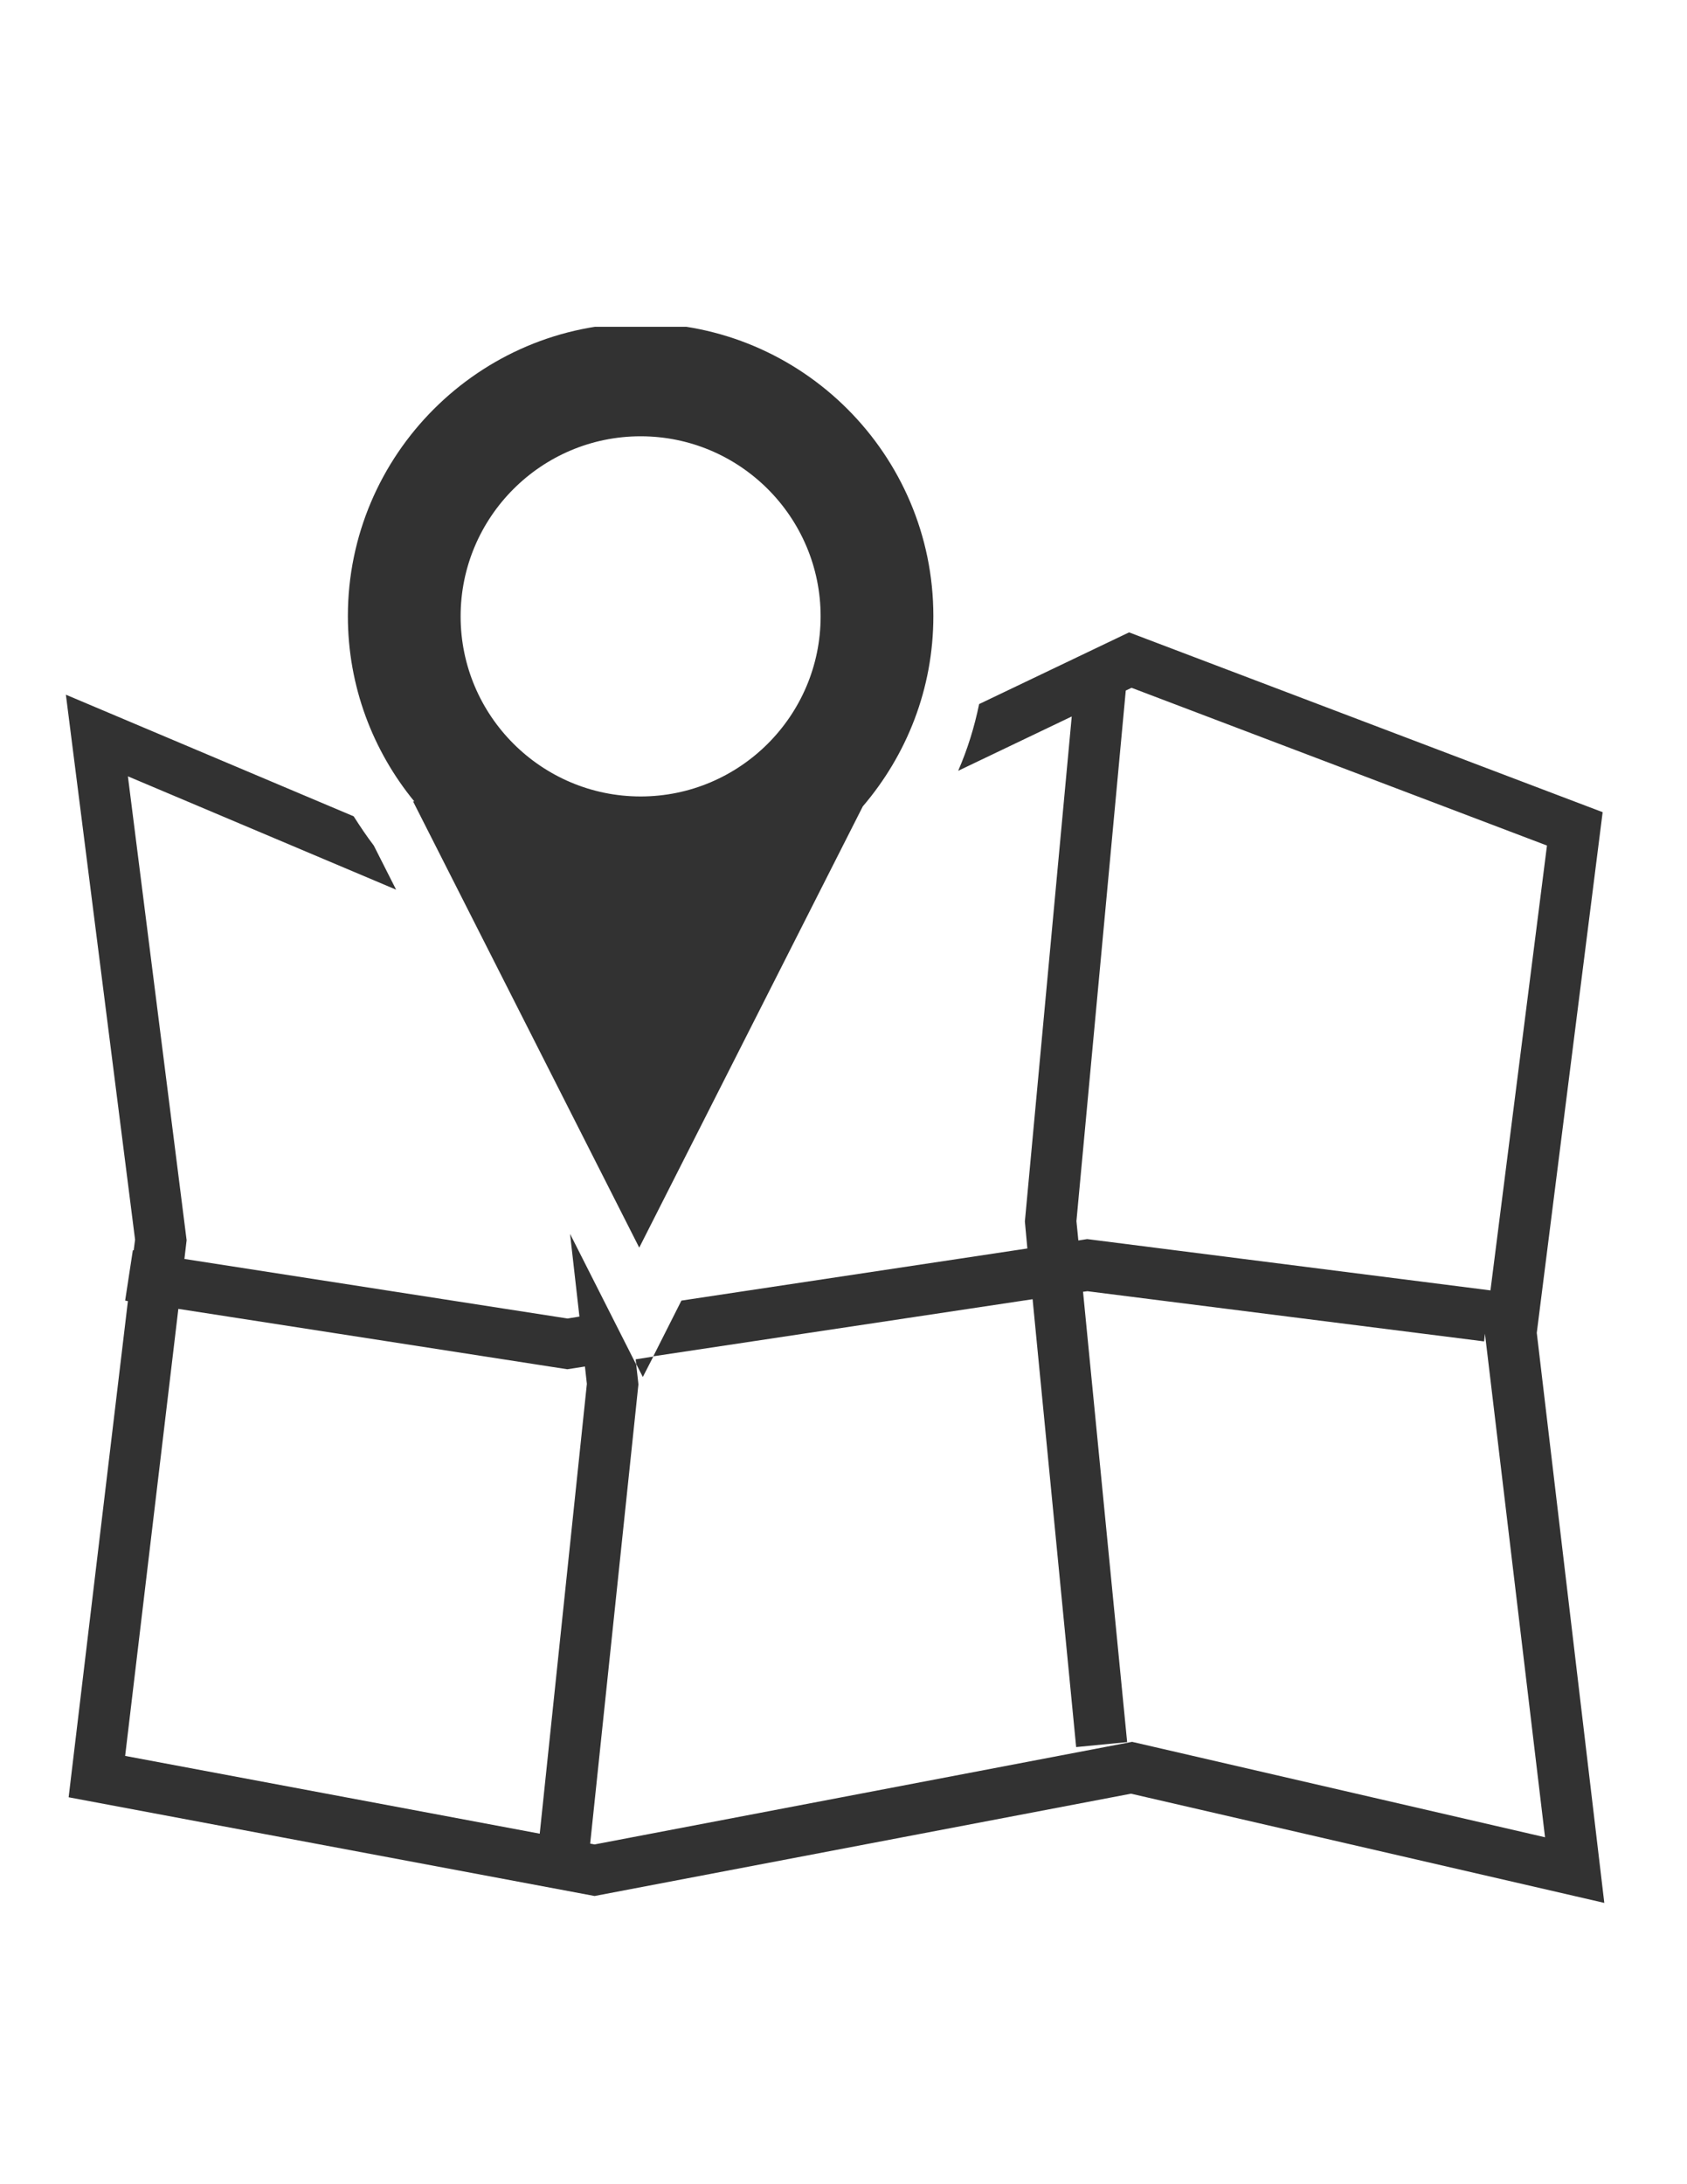 <?xml version="1.0" encoding="utf-8"?>
<!-- Generator: Adobe Illustrator 22.1.0, SVG Export Plug-In . SVG Version: 6.00 Build 0)  -->
<svg version="1.1" id="Capa_1" xmlns="http://www.w3.org/2000/svg" xmlns:xlink="http://www.w3.org/1999/xlink" x="0px" y="0px"
	 viewBox="0 0 612 792" style="enable-background:new 0 0 612 792;" xml:space="preserve">
<style type="text/css">
	.st0{clip-path:url(#SVGID_2_);fill:#323232;}
</style>
<g>
	<g>
		<defs>
			<rect id="SVGID_1_" x="23.9" y="118.5" width="563" height="571.8"/>
		</defs>
		<clipPath id="SVGID_2_">
			<use xlink:href="#SVGID_1_"  style="overflow:visible;"/>
		</clipPath>
		<path class="st0" d="M557.5,483.3l23.9-188.8l-171.8-65.2l-54.4,26c-1.7,8.3-4.2,16.4-7.6,24.2l41.2-19.7l-17,183.1l0.9,9.8
			l-125.5,18.9L237,491.8l137.6-20.7l15.8,162.4l18.5-1.8l-16-163.3l1.6-0.2l143.9,18.2l0.3-2.8l21.8,182.6l-149.8-34.6l-195,37.2
			l-1.6-0.3l17.5-166.5l-0.1-1l-0.7-6.2l-24-47.4l3.4,30l-4.3,0.7l-139-21.6l0.8-6.8L46.4,281.5l97.3,41.1l-8.1-16
			c-2.6-3.4-5-7-7.3-10.6L23.9,251.9L49,449.5l-0.5,3.9l-0.3-0.1l-2.8,18.3l1,0.2L24.9,651.7l190.8,35.8l194.6-37.1l171.7,39.6
			L557.5,483.3z M394.4,449.3l-3.2,0.5l-0.7-7l17.9-192.4l2.1-1l150.7,57.2l-20.5,161.3L394.4,449.3z M195.8,664.9L45.4,636.7
			l19.3-162.1l141.1,21.9l6.4-1l0.7,6.3L195.8,664.9z M233.2,499.3l-2.4-4.7l-0.2-1.7l6.4-1L233.2,499.3z M149.9,290.7l82,161.7
			l81.1-160c15.9-18.6,25.6-42.6,25.6-69c0-58.5-47.6-106.2-106.2-106.2c-58.5,0-106.2,47.7-106.2,106.2c0,25.5,9.1,48.9,24.1,67.2
			H149.9z M232.4,158.2c36,0,65.3,29.3,65.3,65.3c0,36-29.3,65.3-65.3,65.3c-36,0-65.3-29.3-65.3-65.3
			C167.1,187.5,196.4,158.2,232.4,158.2L232.4,158.2z M232.4,158.2"/>
	</g>
</g>
</svg>
